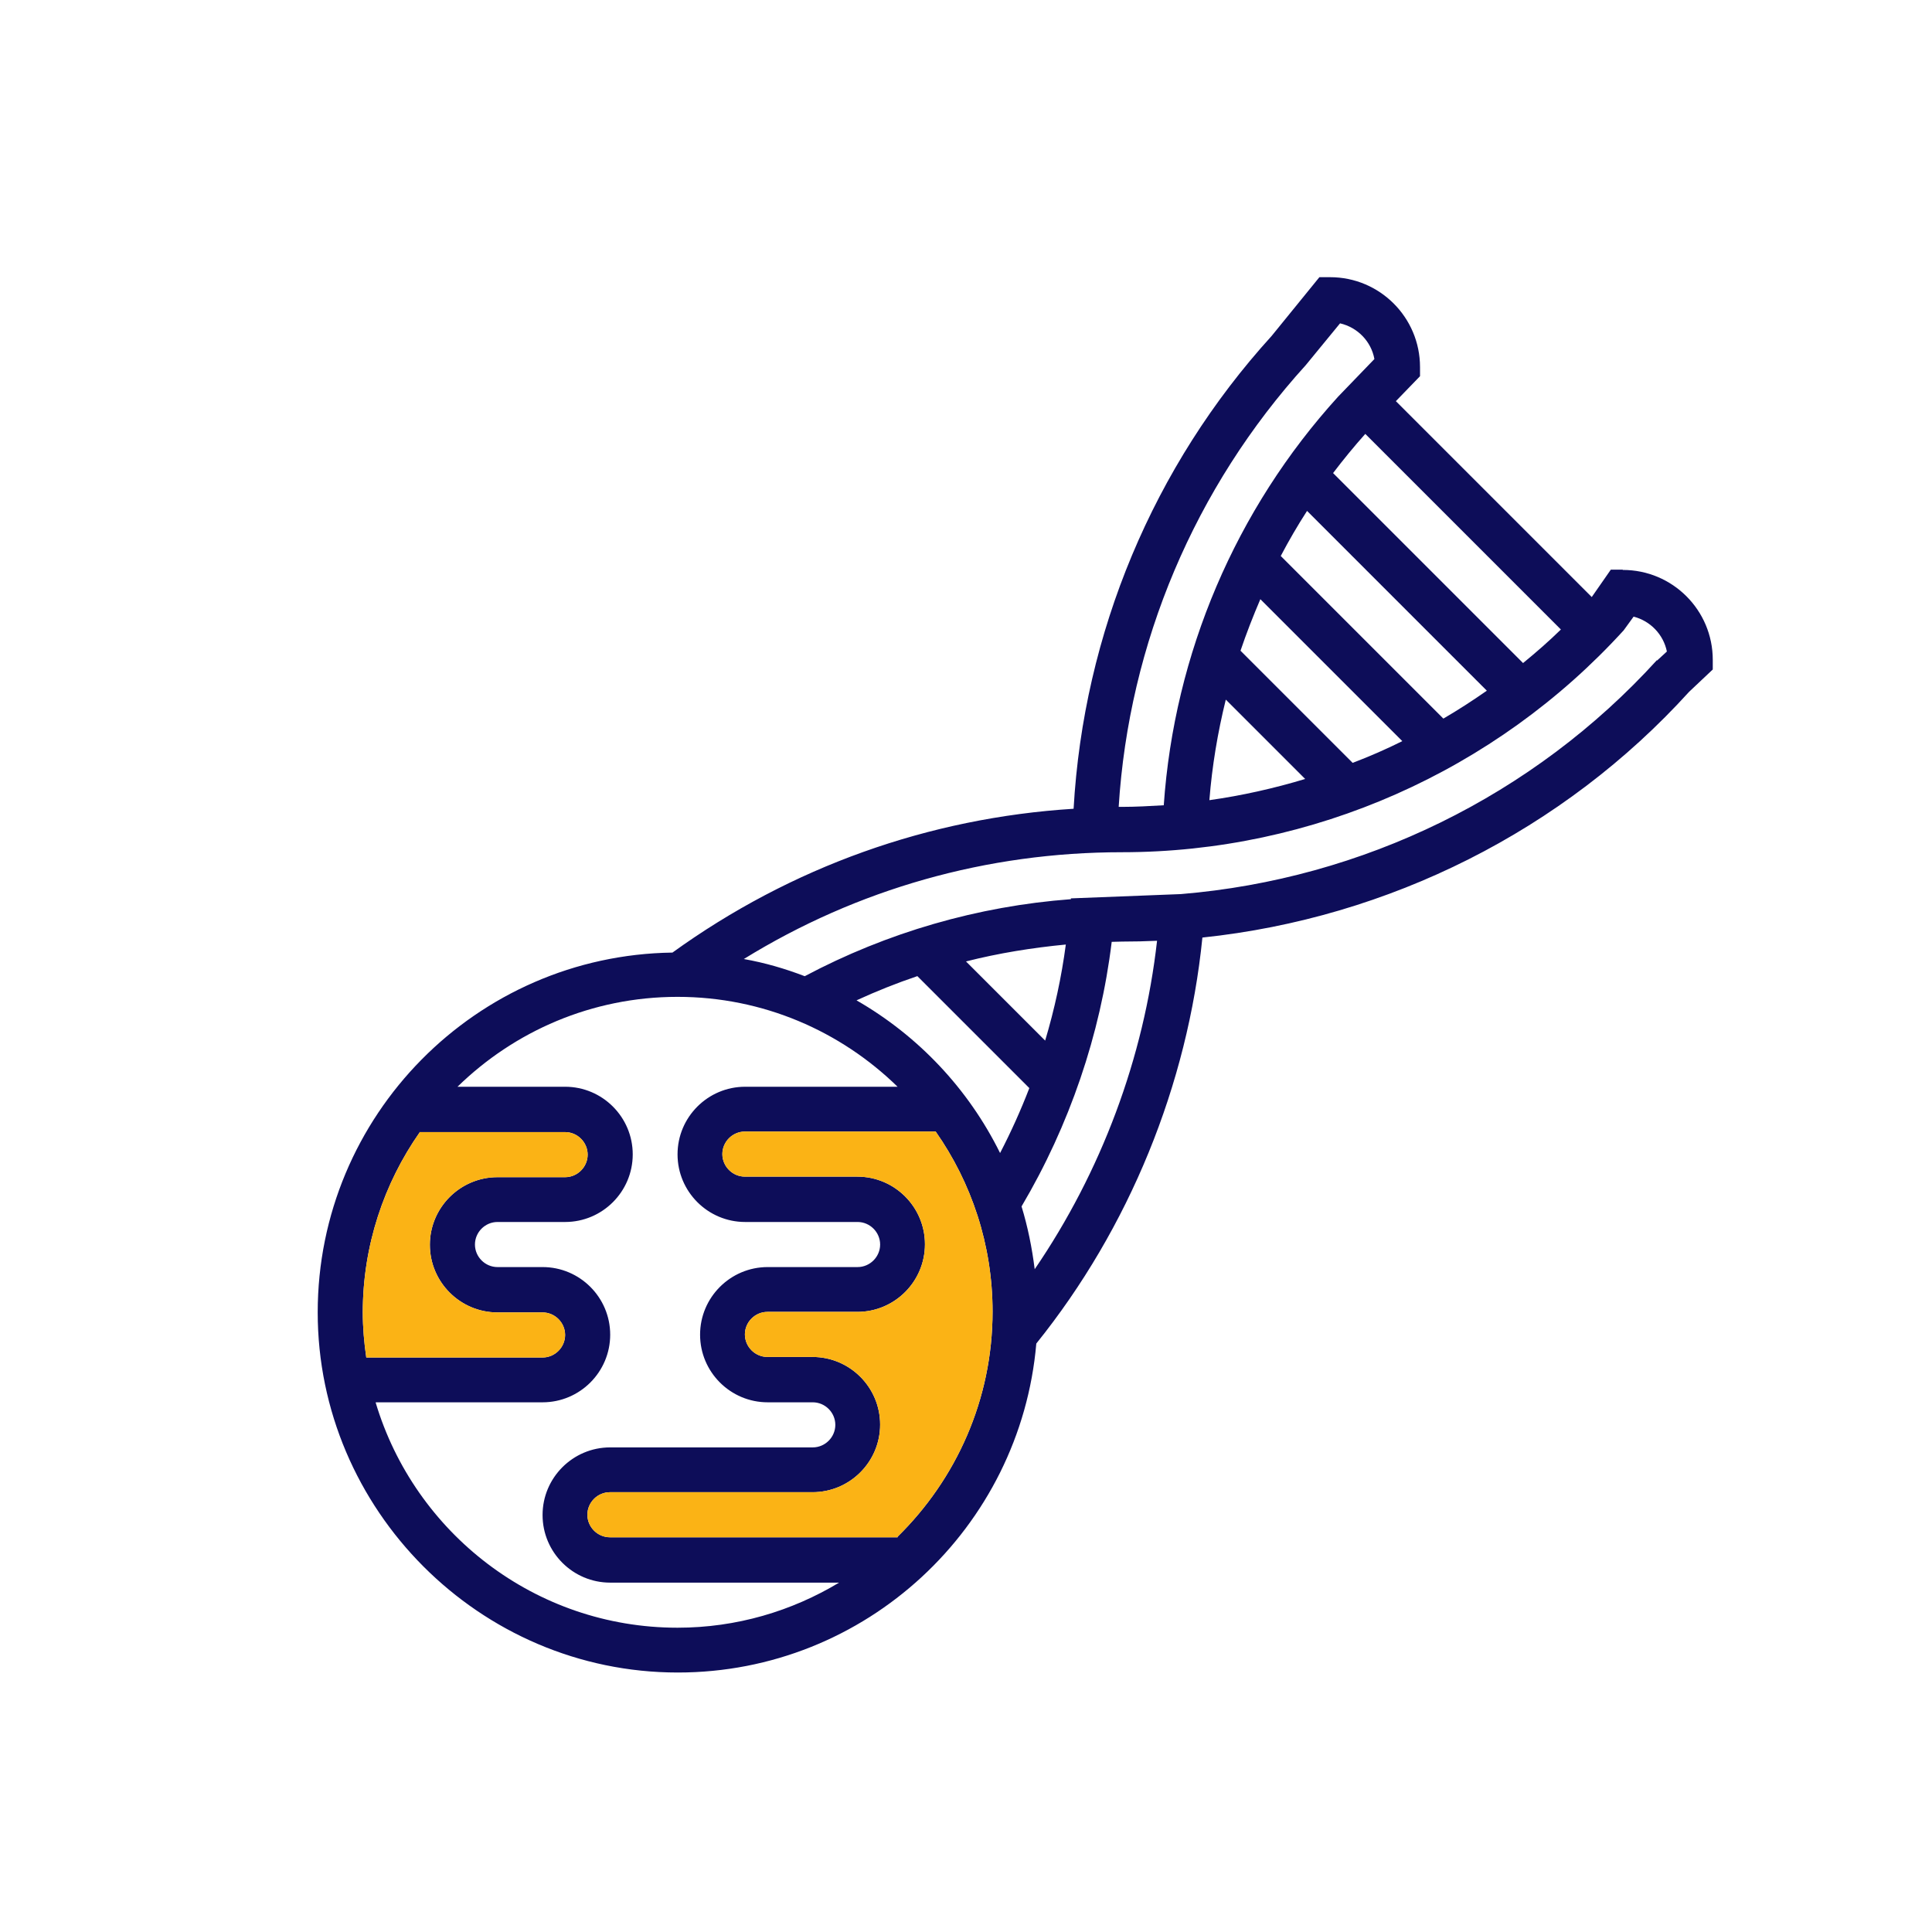 <?xml version="1.0" encoding="UTF-8"?>
<svg xmlns="http://www.w3.org/2000/svg" id="Layer_1" viewBox="0 0 72 72">
  <defs>
    <style>.cls-1{fill:#0d0d59;}.cls-1,.cls-2{stroke-width:0px;}.cls-2{fill:#fbb315;}</style>
  </defs>
  <path class="cls-1" d="M60.47,21.23h-.44l-.71,1.02-7.3-7.3.9-.93v-.34c0-1.85-1.5-3.35-3.35-3.35h-.4l-1.78,2.19c-4.41,4.85-7.01,11.08-7.38,17.62-5.4.34-10.53,2.17-14.95,5.36-7.31.1-13.22,6.07-13.22,13.41s6.02,13.42,13.42,13.42c7.01,0,12.77-5.4,13.36-12.26,3.46-4.3,5.64-9.64,6.19-15.13,6.95-.73,13.45-3.99,18.14-9.16l.88-.83v-.36c0-1.85-1.5-3.35-3.35-3.35ZM45.69,26.08l2.95,2.95c-1.16.35-2.36.62-3.57.79.1-1.27.31-2.52.61-3.74ZM50.41,28.43l-4.18-4.18c.22-.65.47-1.29.74-1.92l5.29,5.29c-.6.3-1.22.57-1.85.81ZM53.79,26.78l-6.06-6.06c.3-.57.63-1.14.98-1.68l6.7,6.7c-.53.37-1.07.72-1.62,1.04ZM56.76,24.71l-7.08-7.08c.38-.5.78-.99,1.2-1.46l7.29,7.29c-.45.44-.92.85-1.41,1.25ZM48.66,13.61l1.28-1.56c.65.15,1.16.67,1.28,1.33l-1.35,1.4c-3.82,4.2-6.11,9.58-6.5,15.23-.52.03-1.04.06-1.56.06-.04,0-.08,0-.12,0,.38-6.09,2.83-11.9,6.97-16.46ZM15.63,42.19h5.43c.46,0,.84.38.84.84s-.38.84-.84.84h-2.52c-1.39,0-2.52,1.13-2.52,2.52s1.13,2.52,2.52,2.52h1.68c.46,0,.84.38.84.84s-.38.84-.84.84h-6.57c-.08-.55-.13-1.11-.13-1.68,0-2.49.79-4.81,2.12-6.71ZM14.01,52.26h6.21c1.39,0,2.52-1.13,2.52-2.52s-1.13-2.52-2.52-2.52h-1.68c-.46,0-.84-.38-.84-.84s.38-.84.84-.84h2.52c1.39,0,2.52-1.13,2.52-2.52s-1.13-2.52-2.52-2.52h-4.01c2.12-2.07,5.01-3.35,8.2-3.35s6.08,1.28,8.2,3.35h-5.68c-1.39,0-2.52,1.13-2.52,2.52s1.13,2.52,2.52,2.52h4.19c.46,0,.84.38.84.84s-.38.84-.84.84h-3.35c-1.39,0-2.52,1.13-2.52,2.52s1.13,2.52,2.52,2.52h1.68c.46,0,.84.38.84.84s-.38.84-.84.84h-7.55c-1.39,0-2.52,1.13-2.52,2.52s1.13,2.52,2.52,2.52h8.53c-1.76,1.06-3.82,1.68-6.02,1.68-5.31,0-9.8-3.54-11.25-8.39ZM38.95,38.78l-2.95-2.95c1.22-.31,2.47-.51,3.72-.63-.16,1.21-.42,2.41-.77,3.58ZM34.18,36.37l4.18,4.18c-.32.83-.68,1.63-1.09,2.42-1.18-2.39-3.05-4.37-5.35-5.69.74-.34,1.49-.64,2.26-.9ZM33.45,57.29h-10.72c-.46,0-.84-.38-.84-.84s.38-.84.84-.84h7.55c1.39,0,2.52-1.13,2.52-2.52s-1.13-2.52-2.52-2.52h-1.68c-.46,0-.84-.38-.84-.84s.38-.84.84-.84h3.35c1.39,0,2.52-1.13,2.52-2.52s-1.13-2.52-2.52-2.52h-4.19c-.46,0-.84-.38-.84-.84s.38-.84.84-.84h7.11c1.33,1.9,2.12,4.21,2.12,6.71,0,3.28-1.36,6.25-3.54,8.39ZM38.56,47.3c-.1-.8-.26-1.59-.49-2.34,1.78-3.01,2.94-6.4,3.36-9.86.13,0,.25-.01.38-.01.44,0,.88-.01,1.31-.03-.49,4.36-2.08,8.61-4.56,12.24ZM61.75,24.6c-4.6,5.06-10.97,8.16-17.74,8.72l-4.1.16v.03c-3.47.26-6.85,1.24-9.92,2.87-.73-.28-1.48-.5-2.27-.64,4.23-2.61,9.06-3.98,14.09-3.98,7.11,0,13.92-3.02,18.7-8.27l.37-.51c.62.16,1.11.66,1.24,1.3l-.37.34Z"></path>
  <path class="cls-2" d="M33.45,57.29h-10.72c-.46,0-.84-.38-.84-.84s.38-.84.84-.84h7.55c1.39,0,2.52-1.13,2.52-2.52s-1.13-2.52-2.52-2.52h-1.68c-.46,0-.84-.38-.84-.84s.38-.84.84-.84h3.35c1.39,0,2.52-1.13,2.52-2.52s-1.13-2.52-2.52-2.52h-4.19c-.46,0-.84-.38-.84-.84s.38-.84.84-.84h7.11c1.33,1.9,2.12,4.21,2.12,6.71,0,3.28-1.36,6.25-3.54,8.39Z"></path>
  <path class="cls-2" d="M15.63,42.19h5.43c.46,0,.84.38.84.84s-.38.84-.84.84h-2.52c-1.39,0-2.52,1.13-2.52,2.52s1.13,2.52,2.52,2.52h1.68c.46,0,.84.38.84.84s-.38.84-.84.84h-6.57c-.08-.55-.13-1.11-.13-1.68,0-2.49.79-4.81,2.12-6.71Z"></path>
</svg>
